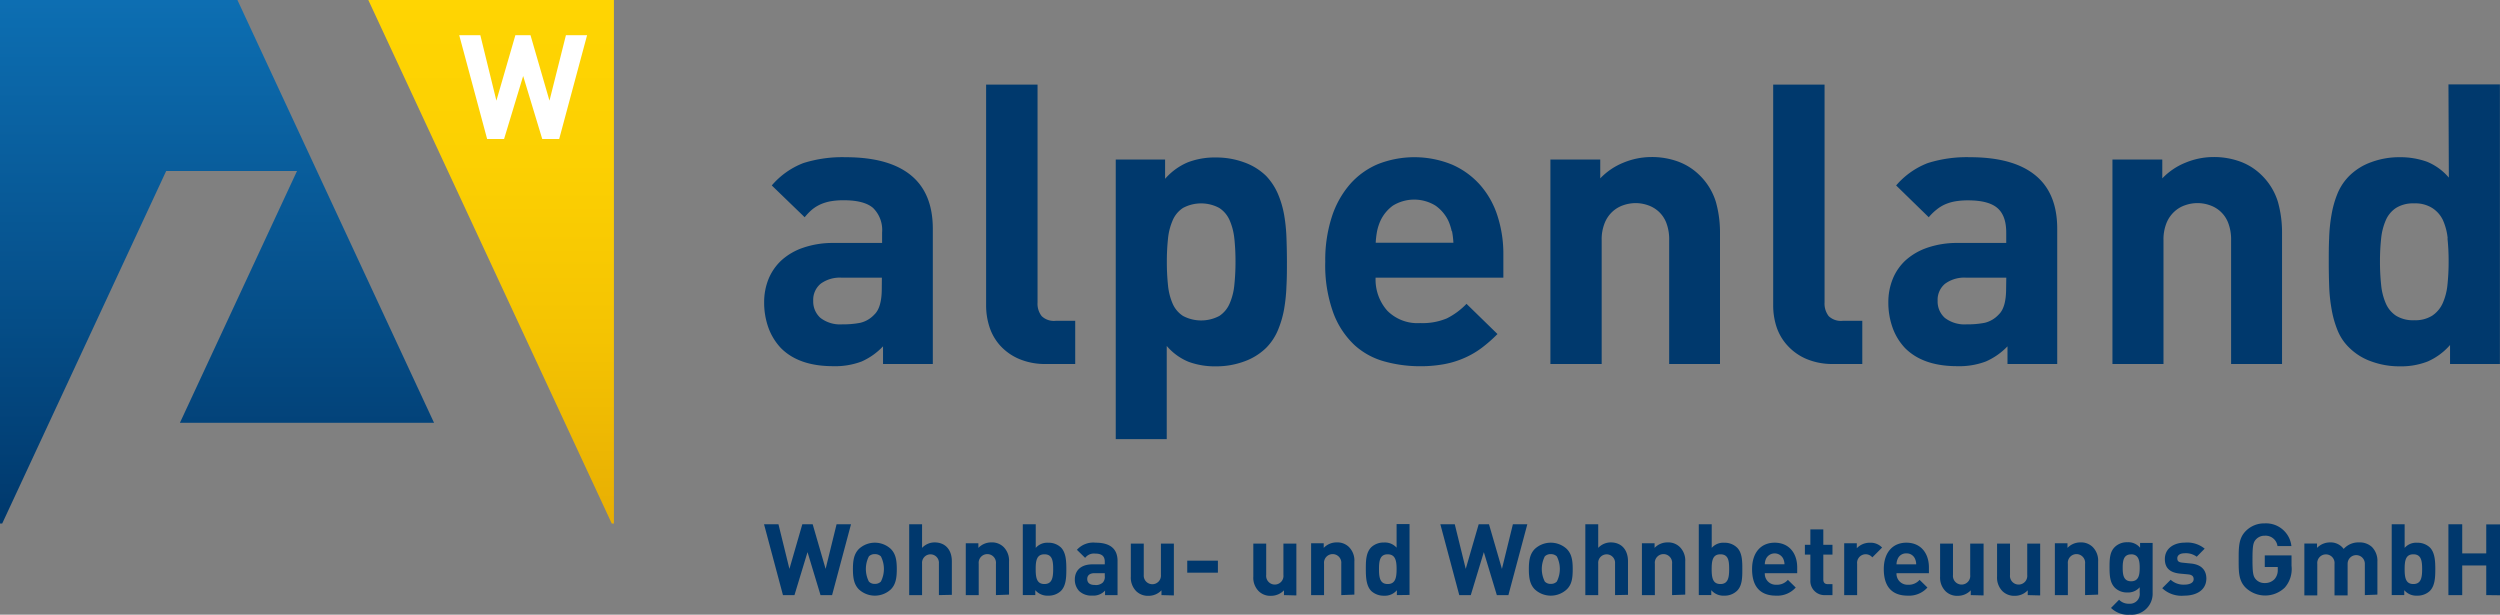 <svg viewBox="0 0 455.93 112.1" xmlns="http://www.w3.org/2000/svg" xmlns:xlink="http://www.w3.org/1999/xlink"><rect x="0" y="0" width="455.93" height="112.1" fill="#808080" stroke="none"/><clipPath id="a" transform="translate(-14.25 -14.08)"><path d="m81.42 14.08 44.4 95.48h.4v-95.48z"/></clipPath><linearGradient id="b" gradientTransform="matrix(0 95.48 95.48 0 -34979.3 17095.47)" gradientUnits="userSpaceOnUse" x1="-179.06" x2="-178.06" y1="367.31" y2="367.31"><stop offset="0" stop-color="#ffd502"/><stop offset=".32" stop-color="#fcd002"/><stop offset=".66" stop-color="#f4c302"/><stop offset="1" stop-color="#e8af03"/></linearGradient><clipPath id="c" transform="translate(-14.25 -14.08)"><path d="m14.25 14.08v95.48h.4l29.91-64.3h23.86l-21.36 45.93h46.35l-35.86-77.11z"/></clipPath><linearGradient id="d" gradientTransform="matrix(0 95.48 95.48 0 -35029.3 17095.47)" gradientUnits="userSpaceOnUse" x1="-179.06" x2="-178.06" y1="367.31" y2="367.31"><stop offset="0" stop-color="#0d6fb3"/><stop offset="1" stop-color="#00396d"/></linearGradient><path d="m175.29 80.46v-3.22a12.14 12.14 0 0 1 -3.89 2.76 13.62 13.62 0 0 1 -5.24.86c-4.13 0-7.3-1.1-9.48-3.29a10.72 10.72 0 0 1 -2.29-3.72 13.52 13.52 0 0 1 -.78-4.66 11.25 11.25 0 0 1 .78-4.18 9.63 9.63 0 0 1 2.36-3.44 11.27 11.27 0 0 1 4-2.32 16.58 16.58 0 0 1 5.59-.86h8.78v-1.9a5.63 5.63 0 0 0 -1.65-4.49c-1.08-.93-2.85-1.4-5.33-1.4a13.62 13.62 0 0 0 -2.37.18 8.23 8.23 0 0 0 -1.82.54 6.94 6.94 0 0 0 -1.54.93 10.15 10.15 0 0 0 -1.41 1.45l-6-5.8a14.35 14.35 0 0 1 5.76-4.08 23.58 23.58 0 0 1 7.69-1.07q7.89 0 11.92 3.29t4 9.88v24.54zm-.21-15.74h-7.33a5.9 5.9 0 0 0 -3.84 1.11 3.81 3.81 0 0 0 -1.35 3.11 4 4 0 0 0 1.31 3.11 5.87 5.87 0 0 0 4 1.18 16.12 16.12 0 0 0 3.27-.28 5.08 5.08 0 0 0 2.57-1.51c.9-.85 1.35-2.43 1.35-4.72zm30 15.74a12.1 12.1 0 0 1 -5-.93 9.84 9.84 0 0 1 -3.43-2.43 9.4 9.4 0 0 1 -1.95-3.4 12.61 12.61 0 0 1 -.61-3.9v-40.29h9.38v39.72a3.68 3.68 0 0 0 .75 2.5 3.21 3.21 0 0 0 2.54.86h3.58v7.87zm43.79-14.38a31.18 31.18 0 0 1 -.42 4.29 18.12 18.12 0 0 1 -1.15 3.94 10.1 10.1 0 0 1 -2.15 3.22 11 11 0 0 1 -4 2.47 14.66 14.66 0 0 1 -5.12.89 13.9 13.9 0 0 1 -5-.82 10.43 10.43 0 0 1 -4-2.9v17h-9.3v-50.99h9v3.51a11.4 11.4 0 0 1 4.12-3 13.72 13.72 0 0 1 5.18-.89 14.66 14.66 0 0 1 5.12.89 11 11 0 0 1 4 2.47 11.13 11.13 0 0 1 2.15 3.26 17.62 17.62 0 0 1 1.15 3.9 31 31 0 0 1 .42 4.26c.05 1.45.08 2.87.08 4.25s0 2.82-.08 4.3m-9.51-8.52a11.09 11.09 0 0 0 -.86-3.36 5.07 5.07 0 0 0 -1.9-2.25 7 7 0 0 0 -6.6 0 5.07 5.07 0 0 0 -1.88 2.25 11.09 11.09 0 0 0 -.86 3.36 39.31 39.31 0 0 0 -.21 4.22 40.22 40.22 0 0 0 .21 4.26 11.13 11.13 0 0 0 .86 3.4 5.1 5.1 0 0 0 1.88 2.21 7.09 7.09 0 0 0 6.62 0 5.1 5.1 0 0 0 1.88-2.26 11.13 11.13 0 0 0 .86-3.4 40.22 40.22 0 0 0 .21-4.26 39.31 39.31 0 0 0 -.21-4.22m25.76 7.16a8.57 8.57 0 0 0 2.11 6 7.75 7.75 0 0 0 6.03 2.28 11.41 11.41 0 0 0 4.86-.86 13.1 13.1 0 0 0 3.58-2.65l5.65 5.51a26.77 26.77 0 0 1 -2.86 2.51 15.75 15.75 0 0 1 -3.11 1.82 16.42 16.42 0 0 1 -3.69 1.15 23.68 23.68 0 0 1 -4.51.39 24.09 24.09 0 0 1 -6.4-.86 13.31 13.31 0 0 1 -5.51-3 15.38 15.38 0 0 1 -3.86-5.87 25.41 25.41 0 0 1 -1.47-9.34 25.61 25.61 0 0 1 1.18-8.12 17.09 17.09 0 0 1 3.33-6 14 14 0 0 1 5.12-3.68 18.17 18.17 0 0 1 13.52.11 14.7 14.7 0 0 1 5.11 3.72 15.77 15.77 0 0 1 3.15 5.62 22.48 22.48 0 0 1 1.07 7.12v4.15zm13.88-8.48a9.38 9.38 0 0 0 -.61-1.89 7.19 7.19 0 0 0 -2.33-2.76 7.41 7.41 0 0 0 -7.8 0 7.17 7.17 0 0 0 -2.26 2.76 9.38 9.38 0 0 0 -.61 1.89 15.91 15.91 0 0 0 -.25 2.11h14.17a15.91 15.91 0 0 0 -.25-2.11m39.6 24.22v-22.54a8.37 8.37 0 0 0 -.53-3.22 5.45 5.45 0 0 0 -1.42-2.07 5.58 5.58 0 0 0 -2-1.15 6.89 6.89 0 0 0 -2.16-.36 7 7 0 0 0 -2.18.36 5.63 5.63 0 0 0 -2 1.15 5.73 5.73 0 0 0 -1.45 2.07 8 8 0 0 0 -.57 3.22v22.54h-9.35v-37.28h9.09v3.43a12.14 12.14 0 0 1 4.29-2.89 13.38 13.38 0 0 1 5-1 13.84 13.84 0 0 1 5 .86 10.92 10.92 0 0 1 3.8 2.43 11.5 11.5 0 0 1 3 4.9 20.61 20.61 0 0 1 .75 5.69v23.86zm30 0a12.18 12.18 0 0 1 -5-.93 9.89 9.89 0 0 1 -3.42-2.43 9.4 9.4 0 0 1 -2-3.4 12.61 12.61 0 0 1 -.61-3.9v-40.29h9.37v39.72a3.73 3.73 0 0 0 .75 2.5 3.23 3.23 0 0 0 2.55.86h3.58v7.87zm31.7 0v-3.22a12.25 12.25 0 0 1 -3.94 2.76 13.69 13.69 0 0 1 -5.24.86q-6.21 0-9.49-3.29a10.55 10.55 0 0 1 -2.28-3.72 13.52 13.52 0 0 1 -.78-4.66 11.25 11.25 0 0 1 .78-4.18 9.47 9.47 0 0 1 2.35-3.44 11.45 11.45 0 0 1 4-2.32 16.6 16.6 0 0 1 5.6-.86h8.77v-1.9c0-2.05-.53-3.54-1.61-4.47s-2.85-1.4-5.33-1.4a13.49 13.49 0 0 0 -2.36.18 8.16 8.16 0 0 0 -1.83.54 6.88 6.88 0 0 0 -1.53.93 9.64 9.64 0 0 0 -1.47 1.43l-5.95-5.8a14.44 14.44 0 0 1 5.77-4.08 23.58 23.58 0 0 1 7.69-1.07q7.88 0 11.92 3.29t4 9.88v24.54zm-.22-15.74h-7.32a5.91 5.91 0 0 0 -3.85 1.11 3.81 3.81 0 0 0 -1.35 3.11 4 4 0 0 0 1.31 3.11 5.91 5.91 0 0 0 4 1.18 16.12 16.12 0 0 0 3.27-.28 5.06 5.06 0 0 0 2.56-1.51c.91-.85 1.35-2.43 1.35-4.72zm41 15.74v-22.54a8.36 8.36 0 0 0 -.54-3.22 5.45 5.45 0 0 0 -1.42-2.07 5.54 5.54 0 0 0 -2-1.15 6.72 6.72 0 0 0 -4.34 0 5.46 5.46 0 0 0 -2 1.15 5.75 5.75 0 0 0 -1.46 2.07 8 8 0 0 0 -.57 3.22v22.54h-9.31v-37.28h9.09v3.43a12.09 12.09 0 0 1 4.3-2.89 13.33 13.33 0 0 1 5-1 13.89 13.89 0 0 1 5 .86 10.88 10.88 0 0 1 3.79 2.42 11.5 11.5 0 0 1 3 4.9 20.61 20.61 0 0 1 .75 5.69v23.87zm39.93 0v-3.46a11.59 11.59 0 0 1 -4.07 3 13.38 13.38 0 0 1 -5.13.89 14.89 14.89 0 0 1 -5.14-.89 10.78 10.78 0 0 1 -4-2.47 9.14 9.14 0 0 1 -2.18-3.22 18.62 18.62 0 0 1 -1.1-3.94 29.68 29.68 0 0 1 -.43-4.29c-.05-1.48-.07-2.91-.07-4.3s0-2.8.07-4.25a29.55 29.55 0 0 1 .43-4.26 18.1 18.1 0 0 1 1.1-3.9 9.86 9.86 0 0 1 2.19-3.26 10.86 10.86 0 0 1 4-2.47 14.64 14.64 0 0 1 5.11-.89 14.49 14.49 0 0 1 5 .82 10.4 10.4 0 0 1 4 2.9l-.07-17h9.38v50.99zm-.43-22.9a10.8 10.8 0 0 0 -.88-3.36 5.36 5.36 0 0 0 -1.96-2.2 5.82 5.82 0 0 0 -3.28-.83 5.89 5.89 0 0 0 -3.3.83 5.11 5.11 0 0 0 -1.87 2.25 11.09 11.09 0 0 0 -.85 3.36 39.31 39.31 0 0 0 -.21 4.22 40.22 40.22 0 0 0 .21 4.17 11.14 11.14 0 0 0 .85 3.4 5.14 5.14 0 0 0 1.87 2.26 5.89 5.89 0 0 0 3.3.82 5.82 5.82 0 0 0 3.28-.82 5.38 5.38 0 0 0 1.92-2.26 10.84 10.84 0 0 0 .88-3.4 40.22 40.22 0 0 0 .21-4.26 39.31 39.31 0 0 0 -.21-4.22" fill="#00396d" transform="translate(-14.25 -14.08)"/><g clip-path="url(#a)"><path d="m67.16 0h44.8v95.48h-44.8z" fill="url(#b)"/></g><g clip-path="url(#c)"><path d="m0 0h79.15v95.48h-79.15z" fill="url(#d)"/></g><g transform="translate(-14.25 -14.08)"><path d="m166 122.61h-2.11l-2.37-7.84-2.38 7.84h-2.1l-3.45-12.92h2.63l2 8.14 2.35-8.14h1.89l2.36 8.14 2-8.14h2.63z" fill="#00386d"/><path d="m176.73 121.55a4.28 4.28 0 0 1 -5.86 0c-.85-.88-1.07-2-1.07-3.68s.22-2.77 1.07-3.66a4.28 4.28 0 0 1 5.86 0c.86.89 1.07 2 1.07 3.66s-.21 2.8-1.07 3.68zm-1.83-6a1.49 1.49 0 0 0 -1.11-.41 1.43 1.43 0 0 0 -1.08.41 5.06 5.06 0 0 0 0 4.59 1.4 1.4 0 0 0 1.08.42 1.45 1.45 0 0 0 1.11-.42 5.06 5.06 0 0 0 0-4.59z" fill="#00386d"/><path d="m185.48 122.61v-5.77a1.54 1.54 0 1 0 -3.07 0v5.77h-2.35v-12.92h2.35v4.31a3.12 3.12 0 0 1 2.27-1c2.07 0 3.16 1.45 3.16 3.44v6.12z" fill="#00386d"/><path d="m195.88 122.61v-5.72a1.58 1.58 0 1 0 -3.14 0v5.72h-2.36v-9.45h2.3v.84a3.22 3.22 0 0 1 2.36-1 3 3 0 0 1 2.23.83 3.51 3.51 0 0 1 1 2.69v6z" fill="#00386d"/><path d="m207.72 121.86a3.24 3.24 0 0 1 -2.3.85 2.89 2.89 0 0 1 -2.36-1v.89h-2.28v-12.91h2.36v4.31a2.77 2.77 0 0 1 2.28-.94 3.24 3.24 0 0 1 2.3.85c.95.94 1 2.56 1 4s-.05 3.01-1 3.95zm-3-6.69c-1.41 0-1.59 1.16-1.59 2.7s.18 2.72 1.59 2.72 1.6-1.18 1.6-2.72-.17-2.7-1.59-2.7z" fill="#00386d"/><path d="m215.78 122.61v-.82a2.88 2.88 0 0 1 -2.32.91 3.23 3.23 0 0 1 -2.41-.84 3 3 0 0 1 -.78-2.12c0-1.51 1-2.74 3.23-2.74h2.23v-.47c0-1-.51-1.49-1.76-1.49a2 2 0 0 0 -1.82.78l-1.5-1.47a4 4 0 0 1 3.41-1.3c2.65 0 4 1.12 4 3.33v6.23zm-.05-4h-1.87c-.85 0-1.33.39-1.33 1.06s.44 1.09 1.36 1.09a1.85 1.85 0 0 0 1.49-.45 1.54 1.54 0 0 0 .35-1.2z" fill="#00386d"/><path d="m226.07 122.61v-.87a3.25 3.25 0 0 1 -2.36 1 3.06 3.06 0 0 1 -2.23-.83 3.51 3.51 0 0 1 -1-2.69v-6h2.36v5.71a1.57 1.57 0 1 0 3.13 0v-5.71h2.36v9.45z" fill="#00386d"/><path d="m230.77 118.52v-2.19h5.59v2.19z" fill="#00386d"/><path d="m248.41 122.61v-.87a3.25 3.25 0 0 1 -2.36 1 3 3 0 0 1 -2.23-.83 3.47 3.47 0 0 1 -1-2.69v-6h2.35v5.71a1.58 1.58 0 1 0 3.14 0v-5.71h2.36v9.45z" fill="#00386d"/><path d="m258.86 122.61v-5.72a1.58 1.58 0 1 0 -3.14 0v5.72h-2.36v-9.45h2.3v.84a3.22 3.22 0 0 1 2.36-1 3 3 0 0 1 2.23.83 3.48 3.48 0 0 1 1 2.69v6z" fill="#00386d"/><path d="m269 122.61v-.89a2.84 2.84 0 0 1 -2.34 1 3.33 3.33 0 0 1 -2.32-.85c-.94-.94-1-2.57-1-4s0-3 1-4a3.28 3.28 0 0 1 2.3-.85 2.85 2.85 0 0 1 2.31.94v-4.3h2.36v12.92zm-1.67-7.44c-1.41 0-1.59 1.16-1.59 2.7s.18 2.72 1.59 2.72 1.62-1.18 1.62-2.72-.22-2.7-1.64-2.7z" fill="#00386d"/><path d="m289.34 122.61h-2.11l-2.37-7.84-2.38 7.84h-2.1l-3.45-12.92h2.63l2 8.14 2.36-8.14h1.88l2.36 8.14 2-8.14h2.63z" fill="#00386d"/><path d="m300 121.55a4.28 4.28 0 0 1 -5.86 0c-.85-.88-1.07-2-1.07-3.68s.22-2.77 1.07-3.66a4.28 4.28 0 0 1 5.86 0c.86.89 1.07 2 1.07 3.66s-.17 2.8-1.07 3.68zm-1.83-6a1.49 1.49 0 0 0 -1.11-.41 1.43 1.43 0 0 0 -1.08.41 5.06 5.06 0 0 0 0 4.59 1.4 1.4 0 0 0 1.08.42 1.45 1.45 0 0 0 1.11-.42 5.06 5.06 0 0 0 0-4.59z" fill="#00386d"/><path d="m308.79 122.61v-5.77a1.54 1.54 0 1 0 -3.07 0v5.77h-2.35v-12.92h2.35v4.31a3.12 3.12 0 0 1 2.27-1c2.07 0 3.16 1.45 3.16 3.44v6.12z" fill="#00386d"/><path d="m319.19 122.61v-5.72a1.58 1.58 0 1 0 -3.14 0v5.72h-2.36v-9.45h2.31v.84a3.22 3.22 0 0 1 2.36-1 3 3 0 0 1 2.23.83 3.47 3.47 0 0 1 1 2.69v6z" fill="#00386d"/><path d="m331 121.86a3.24 3.24 0 0 1 -2.3.85 2.89 2.89 0 0 1 -2.36-1v.89h-2.28v-12.91h2.36v4.31a2.77 2.77 0 0 1 2.28-.94 3.24 3.24 0 0 1 2.3.85c1 .94 1 2.56 1 4s0 3.01-1 3.95zm-3-6.69c-1.41 0-1.59 1.16-1.59 2.7s.18 2.72 1.59 2.72 1.6-1.18 1.6-2.72-.14-2.7-1.6-2.7z" fill="#00386d"/><path d="m336.1 118.62a2 2 0 0 0 2.07 2.1 2.62 2.62 0 0 0 2.14-.89l1.43 1.4a4.5 4.5 0 0 1 -3.59 1.48c-2.23 0-4.37-1-4.37-4.84 0-3.08 1.67-4.82 4.12-4.82 2.62 0 4.11 1.92 4.11 4.51v1.06zm3.37-2.63a1.75 1.75 0 0 0 -3.15 0 2.5 2.5 0 0 0 -.22 1h3.59a2.5 2.5 0 0 0 -.22-.99z" fill="#00386d"/><path d="m347.15 122.61a2.57 2.57 0 0 1 -2.74-2.71v-4.68h-1v-1.79h1v-2.8h2.36v2.8h1.67v1.79h-1.67v4.54c0 .54.25.85.81.85h.86v2z" fill="#00386d"/><path d="m355.71 115.73a1.57 1.57 0 0 0 -2.77 1.18v5.7h-2.36v-9.45h2.3v.9a3.22 3.22 0 0 1 2.38-1 2.85 2.85 0 0 1 2.23.88z" fill="#00386d"/><path d="m360.12 118.62a2 2 0 0 0 2.07 2.1 2.62 2.62 0 0 0 2.14-.89l1.43 1.4a4.49 4.49 0 0 1 -3.59 1.48c-2.23 0-4.37-1-4.37-4.84 0-3.08 1.67-4.82 4.12-4.82 2.63 0 4.11 1.92 4.11 4.51v1.06zm3.38-2.62a1.65 1.65 0 0 0 -1.58-1 1.64 1.64 0 0 0 -1.58 1 2.5 2.5 0 0 0 -.22 1h3.59a2.49 2.49 0 0 0 -.21-1z" fill="#00386d"/><path d="m373.66 122.61v-.87a3.25 3.25 0 0 1 -2.36 1 3 3 0 0 1 -2.23-.83 3.51 3.51 0 0 1 -1-2.69v-6h2.35v5.71a1.58 1.58 0 1 0 3.14 0v-5.71h2.44v9.45z" fill="#00386d"/><path d="m384.05 122.61v-.87a3.21 3.21 0 0 1 -2.35 1 3.07 3.07 0 0 1 -2.24-.83 3.51 3.51 0 0 1 -1-2.69v-6h2.36v5.71a1.58 1.58 0 1 0 3.14 0v-5.71h2.36v9.45z" fill="#00386d"/><path d="m394.51 122.61v-5.72a1.58 1.58 0 1 0 -3.14 0v5.72h-2.37v-9.45h2.3v.84a3.22 3.22 0 0 1 2.36-1 3 3 0 0 1 2.23.83 3.51 3.51 0 0 1 1 2.69v6z" fill="#00386d"/><path d="m402.67 126.18a4.43 4.43 0 0 1 -3.43-1.23l1.47-1.49a2.41 2.41 0 0 0 1.85.72 1.78 1.78 0 0 0 1.91-2v-1a2.78 2.78 0 0 1 -2.25.95 3.13 3.13 0 0 1 -2.25-.84c-.89-.89-1-2.1-1-3.75s.07-2.85 1-3.74a3.17 3.17 0 0 1 2.27-.83 2.78 2.78 0 0 1 2.3 1v-.88h2.29v9.1a3.84 3.84 0 0 1 -4.16 3.99zm.24-11c-1.4 0-1.54 1.2-1.54 2.45s.14 2.46 1.54 2.46 1.56-1.21 1.56-2.46-.17-2.46-1.56-2.46z" fill="#00386d"/><path d="m412.58 122.71a5.13 5.13 0 0 1 -4-1.36l1.54-1.54a3.45 3.45 0 0 0 2.53.89c.81 0 1.66-.27 1.66-1 0-.47-.25-.8-1-.87l-1.49-.14c-1.71-.17-2.76-.91-2.76-2.65 0-2 1.72-3 3.65-3a5 5 0 0 1 3.61 1.1l-1.45 1.47a3.3 3.3 0 0 0 -2.2-.63c-.94 0-1.34.43-1.34.9s.15.75 1 .82l1.49.15c1.86.18 2.81 1.17 2.81 2.77-.04 2.1-1.82 3.09-4.05 3.09z" fill="#00386d"/><path d="m430.92 121.25a5.15 5.15 0 0 1 -7.13 0c-1.3-1.31-1.27-2.92-1.27-5.15s0-3.85 1.27-5.15a4.7 4.7 0 0 1 3.49-1.42 4.65 4.65 0 0 1 4.86 4.14h-2.54a2.19 2.19 0 0 0 -2.32-1.89 2.09 2.09 0 0 0 -1.62.69c-.49.54-.62 1.14-.62 3.63s.13 3.1.62 3.64a2.08 2.08 0 0 0 1.62.67 2.37 2.37 0 0 0 1.79-.72 2.46 2.46 0 0 0 .58-1.72v-.49h-2.37v-2.11h4.88v1.89a5.13 5.13 0 0 1 -1.24 3.99z" fill="#00386d"/><path d="m445.53 122.61v-5.72a1.57 1.57 0 1 0 -3.14 0v5.77h-2.39v-5.72a1.58 1.58 0 1 0 -3.14 0v5.72h-2.36v-9.45h2.31v.79a3.3 3.3 0 0 1 2.36-1 2.94 2.94 0 0 1 2.5 1.19 3.61 3.61 0 0 1 2.83-1.19 3.27 3.27 0 0 1 2.32.83 3.57 3.57 0 0 1 1 2.69v6z" fill="#00386d"/><path d="m457.38 121.86a3.29 3.29 0 0 1 -2.31.85 2.87 2.87 0 0 1 -2.35-1v.89h-2.29v-12.91h2.36v4.31a2.77 2.77 0 0 1 2.28-.94 3.29 3.29 0 0 1 2.31.85c.94.94 1 2.56 1 4s-.06 3.01-1 3.95zm-3-6.69c-1.41 0-1.59 1.16-1.59 2.7s.18 2.72 1.59 2.72 1.6-1.18 1.6-2.72-.18-2.7-1.6-2.7z" fill="#00386d"/><path d="m467.67 122.61v-5.41h-4.38v5.41h-2.52v-12.92h2.52v5.31h4.38v-5.28h2.52v12.92z" fill="#00386d"/><path d="m116.23 39.43h-3.09l-3.48-11.49-3.48 11.49h-3.09l-5.09-18.93h3.85l2.93 11.94 3.46-11.94h2.76l3.46 11.94 3-11.94h3.86z" fill="#fff"/></g></svg>